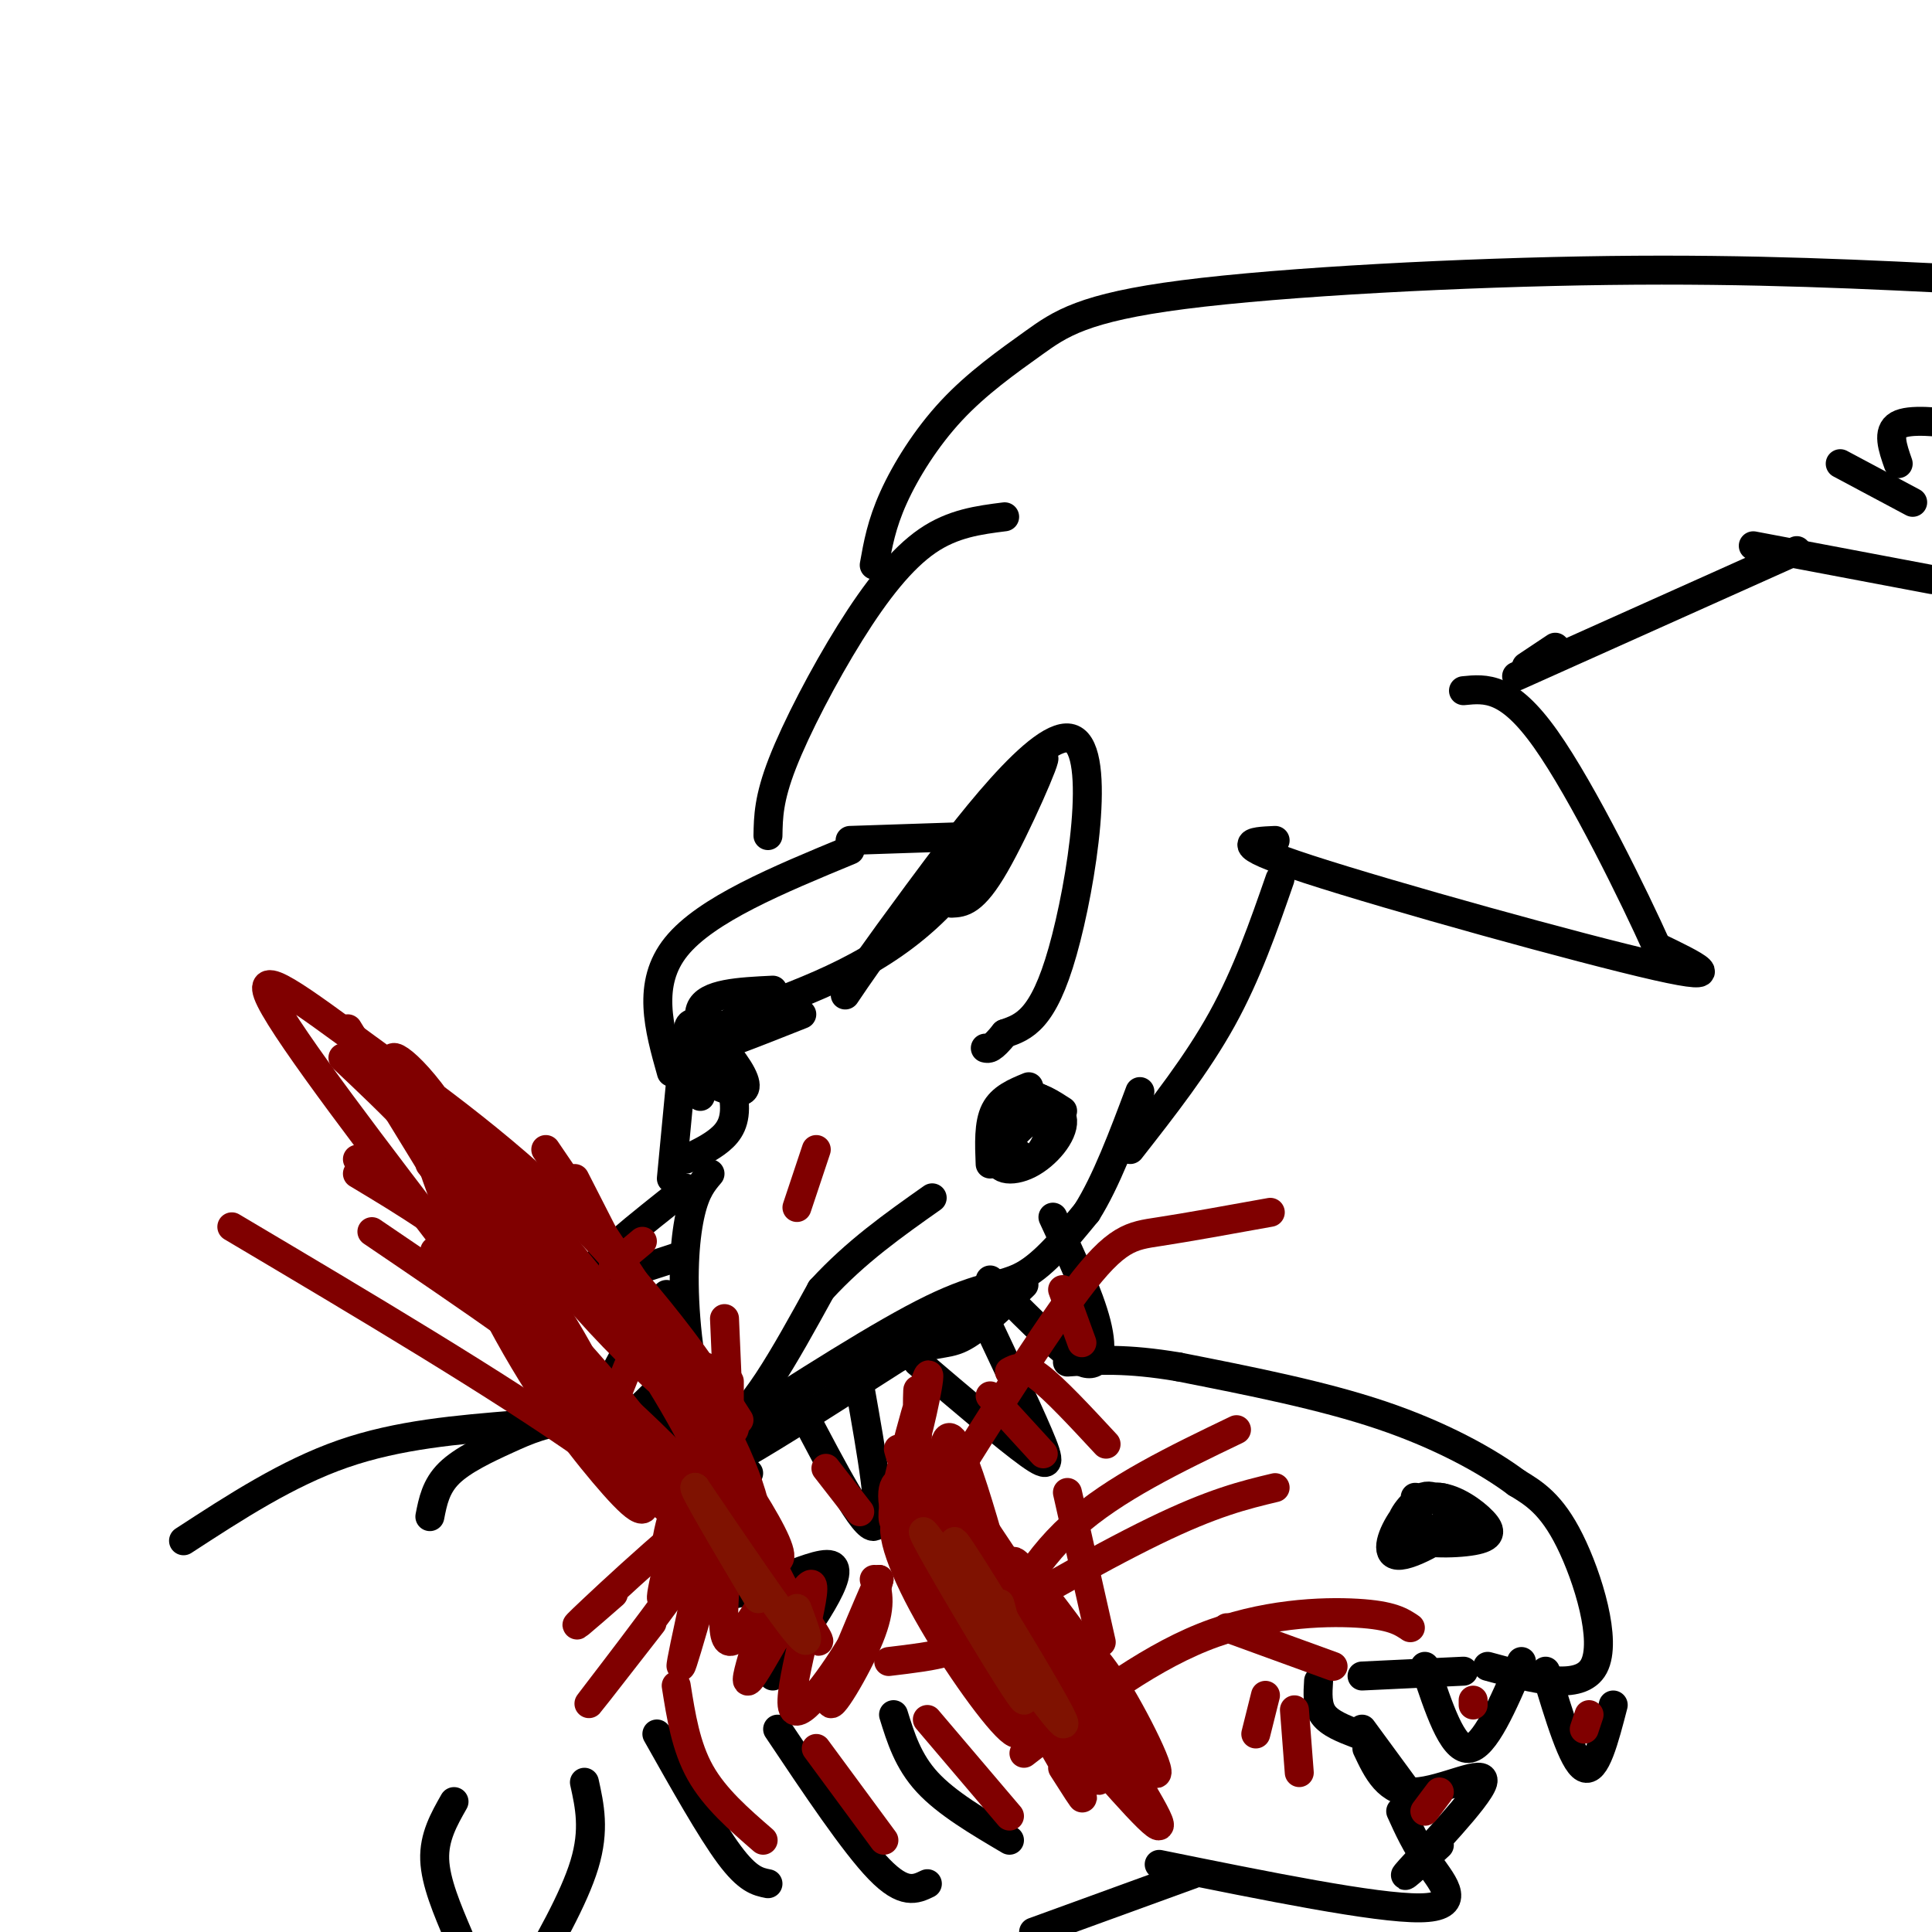 <svg viewBox='0 0 400 400' version='1.1' xmlns='http://www.w3.org/2000/svg' xmlns:xlink='http://www.w3.org/1999/xlink'><g fill='none' stroke='#000000' stroke-width='6' stroke-linecap='round' stroke-linejoin='round'><path d='M147,243c-1.458,1.714 -2.917,3.429 -4,8c-1.083,4.571 -1.792,12.000 -1,22c0.792,10.000 3.083,22.571 8,22c4.917,-0.571 12.458,-14.286 20,-28'/><path d='M170,267c7.167,-7.833 15.083,-13.417 23,-19'/><path d='M150,297c16.333,-10.489 32.667,-20.978 43,-26c10.333,-5.022 14.667,-4.578 19,-7c4.333,-2.422 8.667,-7.711 13,-13'/><path d='M225,251c4.000,-6.333 7.500,-15.667 11,-25'/><path d='M205,241c-0.167,-4.167 -0.333,-8.333 1,-11c1.333,-2.667 4.167,-3.833 7,-5'/><path d='M212,226c3.909,1.549 7.818,3.098 8,6c0.182,2.902 -3.363,7.156 -7,9c-3.637,1.844 -7.367,1.278 -6,-2c1.367,-3.278 7.829,-9.267 10,-9c2.171,0.267 0.049,6.791 -2,9c-2.049,2.209 -4.024,0.105 -6,-2'/><path d='M209,237c-1.369,-1.393 -1.792,-3.875 -1,-6c0.792,-2.125 2.798,-3.893 5,-4c2.202,-0.107 4.601,1.446 7,3'/><path d='M139,244c0.000,0.000 2.000,-21.000 2,-21'/><path d='M139,222c-2.583,-9.167 -5.167,-18.333 1,-26c6.167,-7.667 21.083,-13.833 36,-20'/><path d='M142,289c2.578,4.089 5.156,8.178 6,11c0.844,2.822 -0.044,4.378 6,1c6.044,-3.378 19.022,-11.689 32,-20'/><path d='M186,281c7.289,-3.511 9.511,-2.289 13,-4c3.489,-1.711 8.244,-6.356 13,-11'/><path d='M197,277c5.844,-5.911 11.689,-11.822 8,-10c-3.689,1.822 -16.911,11.378 -19,13c-2.089,1.622 6.956,-4.689 16,-11'/><path d='M202,269c3.167,-2.500 3.083,-3.250 3,-4'/><path d='M176,174c0.000,0.000 30.000,-1.000 30,-1'/><path d='M159,173c0.065,-3.821 0.131,-7.643 3,-15c2.869,-7.357 8.542,-18.250 14,-27c5.458,-8.750 10.702,-15.357 16,-19c5.298,-3.643 10.649,-4.321 16,-5'/><path d='M234,238c6.917,-8.833 13.833,-17.667 19,-27c5.167,-9.333 8.583,-19.167 12,-29'/><path d='M264,174c-5.044,0.222 -10.089,0.444 7,6c17.089,5.556 56.311,16.444 72,20c15.689,3.556 7.844,-0.222 0,-4'/><path d='M343,196c-4.356,-9.733 -15.244,-32.067 -23,-43c-7.756,-10.933 -12.378,-10.467 -17,-10'/><path d='M181,117c0.751,-4.234 1.502,-8.468 4,-14c2.498,-5.532 6.744,-12.364 12,-18c5.256,-5.636 11.522,-10.078 17,-14c5.478,-3.922 10.167,-7.325 31,-10c20.833,-2.675 57.809,-4.621 88,-5c30.191,-0.379 53.595,0.811 77,2'/><path d='M316,138c0.000,0.000 6.000,-4.000 6,-4'/><path d='M314,140c0.000,0.000 58.000,-26.000 58,-26'/><path d='M363,113c0.000,0.000 37.000,7.000 37,7'/><path d='M396,104c0.000,0.000 -15.000,-8.000 -15,-8'/><path d='M393,96c-1.167,-3.333 -2.333,-6.667 0,-8c2.333,-1.333 8.167,-0.667 14,0'/><path d='M190,282c9.200,7.844 18.400,15.689 23,19c4.600,3.311 4.600,2.089 2,-4c-2.600,-6.089 -7.800,-17.044 -13,-28'/><path d='M207,267c6.644,6.733 13.289,13.467 17,15c3.711,1.533 4.489,-2.133 3,-8c-1.489,-5.867 -5.244,-13.933 -9,-22'/><path d='M166,292c6.500,12.417 13.000,24.833 15,24c2.000,-0.833 -0.500,-14.917 -3,-29'/><path d='M140,284c-5.778,5.911 -11.556,11.822 -14,12c-2.444,0.178 -1.556,-5.378 1,-11c2.556,-5.622 6.778,-11.311 11,-17'/><path d='M141,260c-9.583,3.167 -19.167,6.333 -19,4c0.167,-2.333 10.083,-10.167 20,-18'/><path d='M145,227c-1.768,-7.044 -3.536,-14.088 -2,-15c1.536,-0.912 6.376,4.308 9,8c2.624,3.692 3.033,5.856 1,6c-2.033,0.144 -6.509,-1.730 -9,-4c-2.491,-2.270 -2.997,-4.934 -2,-6c0.997,-1.066 3.499,-0.533 6,0'/><path d='M142,240c2.511,-1.178 5.022,-2.356 7,-4c1.978,-1.644 3.422,-3.756 3,-8c-0.422,-4.244 -2.711,-10.622 -5,-17'/><path d='M153,225c-4.583,-6.333 -9.167,-12.667 -8,-16c1.167,-3.333 8.083,-3.667 15,-4'/><path d='M142,295c-8.470,-0.720 -16.940,-1.440 -23,-1c-6.060,0.440 -9.708,2.042 -14,4c-4.292,1.958 -9.226,4.274 -12,7c-2.774,2.726 -3.387,5.863 -4,9'/><path d='M136,359c5.583,9.917 11.167,19.833 15,25c3.833,5.167 5.917,5.583 8,6'/><path d='M161,358c7.917,11.833 15.833,23.667 21,29c5.167,5.333 7.583,4.167 10,3'/><path d='M185,355c1.500,4.833 3.000,9.667 7,14c4.000,4.333 10.500,8.167 17,12'/><path d='M240,386c22.444,4.556 44.889,9.111 54,9c9.111,-0.111 4.889,-4.889 2,-9c-2.889,-4.111 -4.444,-7.556 -6,-11'/><path d='M293,373c0.000,0.000 -11.000,-15.000 -11,-15'/><path d='M281,359c-2.833,-1.083 -5.667,-2.167 -7,-4c-1.333,-1.833 -1.167,-4.417 -1,-7'/><path d='M282,347c0.000,0.000 21.000,-1.000 21,-1'/><path d='M308,345c9.600,2.622 19.200,5.244 22,0c2.800,-5.244 -1.200,-18.356 -5,-26c-3.800,-7.644 -7.400,-9.822 -11,-12'/><path d='M314,307c-6.067,-4.533 -15.733,-9.867 -28,-14c-12.267,-4.133 -27.133,-7.067 -42,-10'/><path d='M244,283c-10.833,-1.833 -16.917,-1.417 -23,-1'/><path d='M293,310c5.652,0.622 11.304,1.243 10,4c-1.304,2.757 -9.566,7.649 -13,8c-3.434,0.351 -2.042,-3.840 0,-7c2.042,-3.160 4.734,-5.289 8,-5c3.266,0.289 7.104,2.994 9,5c1.896,2.006 1.848,3.311 -2,4c-3.848,0.689 -11.498,0.762 -14,-1c-2.502,-1.762 0.142,-5.361 2,-7c1.858,-1.639 2.929,-1.320 4,-1'/><path d='M297,310c1.429,-0.119 3.000,0.083 3,2c0.000,1.917 -1.571,5.548 -3,6c-1.429,0.452 -2.714,-2.274 -4,-5'/><path d='M175,206c2.732,-4.048 5.464,-8.095 15,-21c9.536,-12.905 25.875,-34.667 32,-32c6.125,2.667 2.036,29.762 -2,44c-4.036,14.238 -8.018,15.619 -12,17'/><path d='M208,214c-2.667,3.333 -3.333,3.167 -4,3'/><path d='M197,187c2.256,-0.101 4.512,-0.202 9,-8c4.488,-7.798 11.208,-23.292 10,-22c-1.208,1.292 -10.345,19.369 -22,31c-11.655,11.631 -25.827,16.815 -40,22'/><path d='M154,210c-9.422,5.556 -12.978,8.444 -10,8c2.978,-0.444 12.489,-4.222 22,-8'/><path d='M155,305c-5.356,11.733 -10.711,23.467 -6,25c4.711,1.533 19.489,-7.133 23,-6c3.511,1.133 -4.244,12.067 -12,23'/><path d='M107,295c-12.250,1.000 -24.500,2.000 -36,6c-11.500,4.000 -22.250,11.000 -33,18'/><path d='M94,373c-2.083,3.667 -4.167,7.333 -4,12c0.167,4.667 2.583,10.333 5,16'/><path d='M121,369c1.083,4.917 2.167,9.833 0,17c-2.167,7.167 -7.583,16.583 -13,26'/><path d='M247,388c0.000,0.000 -33.000,12.000 -33,12'/><path d='M283,362c2.161,4.595 4.321,9.190 10,9c5.679,-0.190 14.875,-5.167 14,-2c-0.875,3.167 -11.821,14.476 -15,18c-3.179,3.524 1.411,-0.738 6,-5'/><path d='M295,345c2.833,8.583 5.667,17.167 9,17c3.333,-0.167 7.167,-9.083 11,-18'/><path d='M320,346c2.833,9.417 5.667,18.833 8,20c2.333,1.167 4.167,-5.917 6,-13'/></g>
<g fill='none' stroke='#800000' stroke-width='6' stroke-linecap='round' stroke-linejoin='round'><path d='M186,300c0.685,2.513 1.371,5.026 3,0c1.629,-5.026 4.202,-17.593 3,-15c-1.202,2.593 -6.178,20.344 -7,27c-0.822,6.656 2.509,2.215 4,-6c1.491,-8.215 1.140,-20.204 1,-18c-0.140,2.204 -0.070,18.602 0,35'/><path d='M190,323c1.027,-2.040 3.595,-24.640 5,-22c1.405,2.640 1.648,30.518 1,30c-0.648,-0.518 -2.185,-29.434 0,-33c2.185,-3.566 8.093,18.217 14,40'/><path d='M210,338c1.833,4.833 -0.583,-3.083 -3,-11'/><path d='M221,309c0.000,0.000 7.000,31.000 7,31'/><path d='M209,284c1.333,-0.750 2.667,-1.500 6,1c3.333,2.500 8.667,8.250 14,14'/><path d='M205,289c0.000,0.000 11.000,12.000 11,12'/><path d='M171,304c0.000,0.000 7.000,9.000 7,9'/><path d='M224,278c0.000,0.000 -4.000,-11.000 -4,-11'/><path d='M151,297c0.000,0.000 0.000,-11.000 0,-11'/><path d='M151,296c0.000,0.000 -1.000,-23.000 -1,-23'/><path d='M153,294c0.000,0.000 -7.000,-11.000 -7,-11'/><path d='M126,293c0.000,0.000 4.000,-10.000 4,-10'/><path d='M127,262c0.000,0.000 6.000,-5.000 6,-5'/><path d='M276,345c0.000,0.000 -22.000,-8.000 -22,-8'/><path d='M262,351c0.000,0.000 -2.000,8.000 -2,8'/><path d='M268,354c0.000,0.000 1.000,13.000 1,13'/><path d='M295,375c0.000,0.000 3.000,-4.000 3,-4'/><path d='M305,353c0.000,0.000 0.000,-1.000 0,-1'/><path d='M328,358c0.000,0.000 1.000,-3.000 1,-3'/><path d='M209,376c0.000,0.000 -17.000,-20.000 -17,-20'/><path d='M183,381c0.000,0.000 -14.000,-19.000 -14,-19'/><path d='M158,381c-5.000,-4.333 -10.000,-8.667 -13,-14c-3.000,-5.333 -4.000,-11.667 -5,-18'/><path d='M150,310c-5.708,7.000 -11.417,14.000 -12,11c-0.583,-3.000 3.958,-16.000 4,-14c0.042,2.000 -4.417,19.000 -5,23c-0.583,4.000 2.708,-5.000 6,-14'/><path d='M143,316c2.640,-6.202 6.241,-14.706 5,-6c-1.241,8.706 -7.322,34.622 -7,35c0.322,0.378 7.048,-24.783 9,-28c1.952,-3.217 -0.871,15.509 0,21c0.871,5.491 5.435,-2.255 10,-10'/><path d='M160,328c-0.485,4.642 -6.699,21.247 -5,20c1.699,-1.247 11.311,-20.344 13,-20c1.689,0.344 -4.545,20.131 -4,25c0.545,4.869 7.870,-5.180 12,-12c4.130,-6.820 5.065,-10.410 6,-14'/><path d='M182,327c-1.798,4.119 -9.292,21.417 -10,25c-0.708,3.583 5.369,-6.548 8,-13c2.631,-6.452 1.815,-9.226 1,-12'/><path d='M184,344c4.736,-0.565 9.472,-1.129 12,-2c2.528,-0.871 2.848,-2.048 4,-5c1.152,-2.952 3.138,-7.681 3,-14c-0.138,-6.319 -2.398,-14.230 -3,-8c-0.602,6.230 0.453,26.600 2,33c1.547,6.400 3.585,-1.172 4,-7c0.415,-5.828 -0.792,-9.914 -2,-14'/><path d='M202,340c6.456,7.380 12.912,14.760 16,16c3.088,1.240 2.809,-3.659 -2,-12c-4.809,-8.341 -14.146,-20.125 -19,-27c-4.854,-6.875 -5.223,-8.842 -4,-5c1.223,3.842 4.039,13.494 9,22c4.961,8.506 12.066,15.867 14,16c1.934,0.133 -1.305,-6.962 -7,-14c-5.695,-7.038 -13.848,-14.019 -22,-21'/><path d='M187,315c-3.564,-1.055 -1.475,6.808 4,17c5.475,10.192 14.334,22.712 18,26c3.666,3.288 2.137,-2.655 -3,-11c-5.137,-8.345 -13.883,-19.093 -18,-27c-4.117,-7.907 -3.605,-12.973 -2,-13c1.605,-0.027 4.302,4.987 7,10'/><path d='M193,317c7.137,11.665 21.480,35.828 29,46c7.520,10.172 8.217,6.354 0,-10c-8.217,-16.354 -25.348,-45.244 -25,-46c0.348,-0.756 18.174,26.622 36,54'/><path d='M233,361c6.841,8.442 5.944,2.547 -2,-10c-7.944,-12.547 -22.933,-31.744 -21,-27c1.933,4.744 20.790,33.431 27,41c6.210,7.569 -0.226,-5.980 -5,-14c-4.774,-8.020 -7.887,-10.510 -11,-13'/><path d='M222,348c9.417,14.583 18.833,29.167 18,30c-0.833,0.833 -11.917,-12.083 -23,-25'/><path d='M220,366c2.333,3.667 4.667,7.333 4,6c-0.667,-1.333 -4.333,-7.667 -8,-14'/><path d='M127,330c-5.726,5.000 -11.452,10.000 -4,3c7.452,-7.000 28.083,-26.000 28,-22c-0.083,4.000 -20.881,31.000 -27,39c-6.119,8.000 2.440,-3.000 11,-14'/><path d='M165,250c0.000,0.000 4.000,-12.000 4,-12'/><path d='M110,275c0.000,0.000 -38.000,-62.000 -38,-62'/><path d='M102,264c0.000,0.000 0.000,1.000 0,1'/><path d='M118,285c0.289,1.956 0.578,3.911 1,3c0.422,-0.911 0.978,-4.689 -4,-13c-4.978,-8.311 -15.489,-21.156 -26,-34'/><path d='M113,283c3.467,4.444 6.933,8.889 5,3c-1.933,-5.889 -9.267,-22.111 -18,-35c-8.733,-12.889 -18.867,-22.444 -29,-32'/><path d='M133,307c0.289,-2.422 0.578,-4.844 -3,-11c-3.578,-6.156 -11.022,-16.044 -21,-26c-9.978,-9.956 -22.489,-19.978 -35,-30'/><path d='M136,304c1.156,-0.422 2.311,-0.844 -3,-8c-5.311,-7.156 -17.089,-21.044 -28,-31c-10.911,-9.956 -20.956,-15.978 -31,-22'/><path d='M165,335c3.267,3.778 6.533,7.556 3,2c-3.533,-5.556 -13.867,-20.444 -28,-35c-14.133,-14.556 -32.067,-28.778 -50,-43'/><path d='M158,328c0.733,-0.822 1.467,-1.644 -2,-7c-3.467,-5.356 -11.133,-15.244 -25,-27c-13.867,-11.756 -33.933,-25.378 -54,-39'/><path d='M160,333c-9.667,-9.917 -19.333,-19.833 -38,-33c-18.667,-13.167 -46.333,-29.583 -74,-46'/><path d='M142,313c-6.667,-2.167 -13.333,-4.333 -19,-15c-5.667,-10.667 -10.333,-29.833 -15,-49'/><path d='M155,317c0.800,2.644 1.600,5.289 2,3c0.400,-2.289 0.400,-9.511 -7,-24c-7.400,-14.489 -22.200,-36.244 -37,-58'/><path d='M166,336c0.000,0.000 -47.000,-92.000 -47,-92'/><path d='M145,301c2.277,4.638 4.554,9.276 2,4c-2.554,-5.276 -9.939,-20.466 -23,-37c-13.061,-16.534 -31.796,-34.413 -39,-43c-7.204,-8.587 -2.875,-7.880 4,1c6.875,8.880 16.297,25.935 30,42c13.703,16.065 31.685,31.139 33,28c1.315,-3.139 -14.039,-24.491 -30,-41c-15.961,-16.509 -32.528,-28.176 -46,-38c-13.472,-9.824 -23.849,-17.807 -20,-10c3.849,7.807 21.925,31.403 40,55'/><path d='M96,262c10.927,13.854 18.245,20.989 31,33c12.755,12.011 30.949,28.897 34,28c3.051,-0.897 -9.040,-19.578 -26,-42c-16.960,-22.422 -38.789,-48.586 -45,-50c-6.211,-1.414 3.198,21.922 12,39c8.802,17.078 16.999,27.897 23,35c6.001,7.103 9.808,10.489 8,4c-1.808,-6.489 -9.231,-22.854 -16,-34c-6.769,-11.146 -12.885,-17.073 -19,-23'/><path d='M188,321c13.400,-21.556 26.800,-43.111 35,-54c8.200,-10.889 11.200,-11.111 17,-12c5.800,-0.889 14.400,-2.444 23,-4'/><path d='M204,343c4.667,-9.583 9.333,-19.167 18,-27c8.667,-7.833 21.333,-13.917 34,-20'/><path d='M204,341c-4.400,0.867 -8.800,1.733 -2,-3c6.800,-4.733 24.800,-15.067 37,-21c12.200,-5.933 18.600,-7.467 25,-9'/><path d='M212,363c12.311,-9.511 24.622,-19.022 37,-24c12.378,-4.978 24.822,-5.422 32,-5c7.178,0.422 9.089,1.711 11,3'/></g>
<g fill='none' stroke='#7F1201' stroke-width='6' stroke-linecap='round' stroke-linejoin='round'><path d='M207,332c2.695,9.941 5.391,19.882 2,15c-3.391,-4.882 -12.868,-24.587 -11,-22c1.868,2.587 15.080,27.466 14,27c-1.080,-0.466 -16.451,-26.276 -20,-33c-3.549,-6.724 4.726,5.638 13,18'/><path d='M205,337c6.750,9.357 17.125,23.750 15,19c-2.125,-4.750 -16.750,-28.643 -21,-35c-4.250,-6.357 1.875,4.821 8,16'/><path d='M165,333c1.750,4.583 3.500,9.167 0,5c-3.500,-4.167 -12.250,-17.083 -21,-30'/><path d='M144,308c-1.333,-1.167 5.833,10.917 13,23'/></g>
</svg>